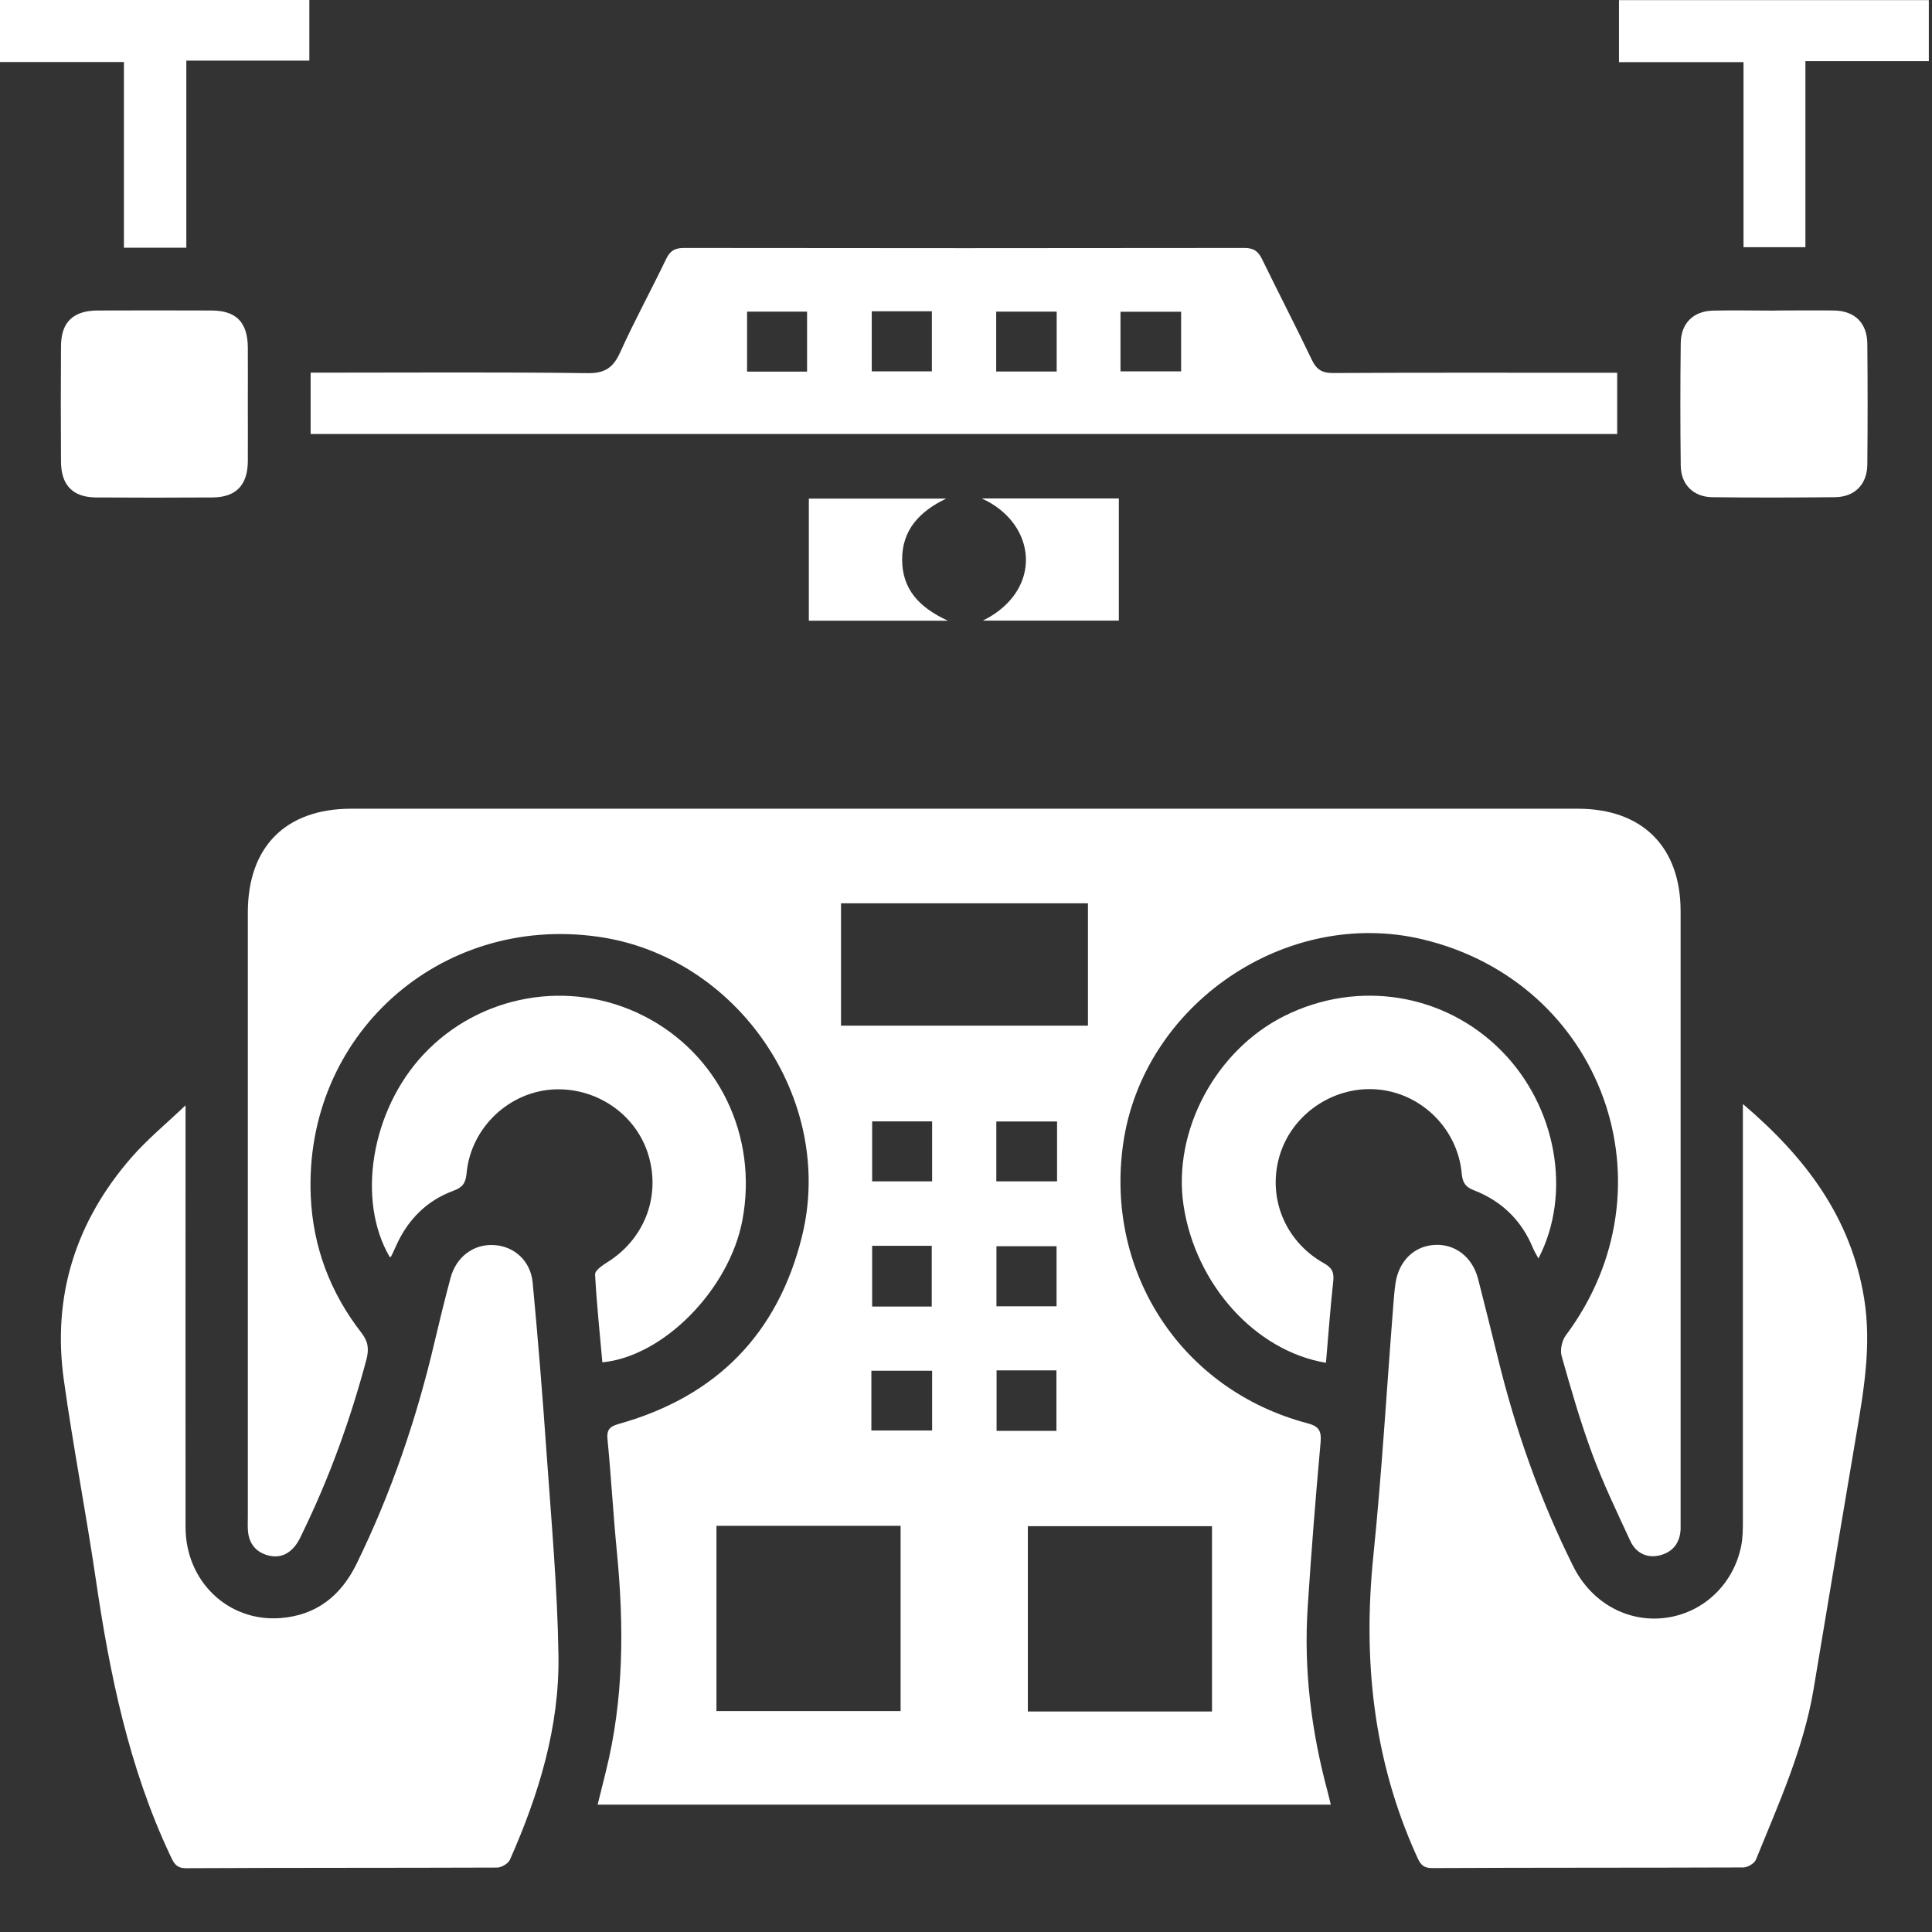 <?xml version="1.0" encoding="UTF-8"?> <svg xmlns="http://www.w3.org/2000/svg" viewBox="0 0 140 140" fill="none"><rect x="0" y="0" width="140" height="140" fill="#333333" stroke="none"/><path d="M96.444 130.772H43.307C43.511 129.949 43.705 129.172 43.899 128.386C45.212 123.133 45.221 117.816 44.703 112.471C44.435 109.742 44.287 106.996 44.019 104.268C43.945 103.482 44.315 103.334 44.925 103.158C51.935 101.17 56.383 96.639 58.122 89.564C60.545 79.678 53.443 69.302 43.335 67.878C31.812 66.251 22.019 75.064 22.518 86.679C22.675 90.341 23.924 93.661 26.18 96.565C26.68 97.203 26.754 97.758 26.55 98.525C25.403 102.825 23.905 106.987 21.963 110.991C21.834 111.259 21.714 111.537 21.547 111.796C21.048 112.563 20.336 112.952 19.429 112.711C18.551 112.48 18.033 111.851 17.968 110.917C17.941 110.584 17.959 110.242 17.959 109.9C17.959 95.307 17.959 80.714 17.959 66.121C17.959 61.368 20.696 58.612 25.422 58.603C55.061 58.603 84.7 58.603 114.339 58.603C119.009 58.603 121.783 61.368 121.783 66.028C121.783 80.695 121.783 95.362 121.783 110.029C121.783 110.288 121.783 110.556 121.783 110.815C121.737 111.805 121.219 112.462 120.294 112.702C119.342 112.942 118.547 112.536 118.14 111.666C117.178 109.585 116.179 107.514 115.384 105.368C114.524 103.047 113.839 100.661 113.164 98.275C113.035 97.822 113.183 97.138 113.47 96.759C121.487 86.013 116.142 71.198 103.103 68.072C93.208 65.705 82.832 72.78 81.389 82.878C80.058 92.227 85.634 100.726 94.725 103.13C95.557 103.352 95.769 103.658 95.695 104.518C95.335 108.485 95.02 112.462 94.762 116.438C94.465 120.942 95.011 125.371 96.176 129.727C96.26 130.042 96.334 130.365 96.435 130.772H96.444ZM51.917 110.566V123.993H65.261V110.566H51.917ZM87.826 124.021V110.593H74.481V124.021H87.826ZM78.837 65.455H60.943V74.324H78.837V65.455ZM67.545 81.26H63.199V85.606H67.545V81.26ZM76.599 81.269H72.197V85.606H76.599V81.269ZM67.518 94.678V90.276H63.199V94.678H67.518ZM76.562 94.659V90.304H72.206V94.659H76.562ZM63.143 103.658H67.545V99.33H63.143V103.658ZM76.553 103.686V99.302H72.216V103.686H76.553Z" fill="white"></path><path d="M13.446 80.085C13.446 80.631 13.446 81.038 13.446 81.445C13.446 91.182 13.437 100.929 13.446 110.667C13.446 114.579 16.526 117.539 20.317 117.252C22.907 117.057 24.691 115.652 25.829 113.34C28.353 108.189 30.194 102.788 31.498 97.212C31.858 95.677 32.238 94.142 32.644 92.616C33.051 91.081 34.309 90.138 35.78 90.221C37.25 90.295 38.452 91.358 38.6 92.949C38.988 97.064 39.321 101.189 39.608 105.313C39.95 110.187 40.394 115.069 40.468 119.943C40.551 125.131 39.044 130.032 36.954 134.758C36.834 135.035 36.353 135.322 36.038 135.331C28.52 135.359 20.992 135.34 13.474 135.377C12.716 135.377 12.568 134.934 12.318 134.416C9.34 128.081 7.953 121.33 6.945 114.459C6.233 109.622 5.299 104.823 4.624 99.986C3.773 93.901 5.493 88.51 9.507 83.895C10.653 82.573 12.031 81.445 13.446 80.095V80.085Z" fill="white"></path><path d="M126.287 79.993C130.846 83.868 134.129 88.223 135.082 94.086C135.636 97.508 135.045 100.828 134.48 104.166C133.445 110.242 132.437 116.327 131.419 122.403C130.689 126.749 128.876 130.726 127.24 134.758C127.128 135.035 126.638 135.322 126.324 135.322C118.806 135.35 111.278 135.331 103.759 135.368C103.001 135.368 102.853 134.924 102.613 134.397C99.505 127.489 98.756 120.267 99.515 112.776C100.134 106.719 100.486 100.634 100.966 94.558C101.004 94.031 101.05 93.504 101.124 92.986C101.364 91.386 102.456 90.313 103.917 90.212C105.424 90.11 106.691 91.072 107.107 92.671C107.597 94.567 108.06 96.463 108.531 98.359C109.808 103.602 111.592 108.661 113.997 113.488C115.301 116.114 117.89 117.566 120.618 117.243C123.364 116.919 125.593 114.857 126.167 112.055C126.296 111.435 126.296 110.788 126.296 110.15C126.296 100.56 126.296 90.97 126.296 81.371V79.984L126.287 79.993Z" fill="white"></path><path d="M22.509 31.442V27.003C22.981 27.003 23.415 27.003 23.85 27.003C30.092 27.003 36.334 26.957 42.577 27.04C43.834 27.059 44.435 26.642 44.935 25.542C45.971 23.249 47.182 21.038 48.273 18.763C48.56 18.162 48.92 17.968 49.568 17.968C63.106 17.987 76.645 17.987 90.193 17.968C90.877 17.968 91.192 18.236 91.469 18.81C92.653 21.242 93.901 23.646 95.067 26.088C95.409 26.8 95.834 27.04 96.62 27.031C103.01 26.994 109.41 27.012 115.8 27.012H117.187V31.451H22.509V31.442ZM54.136 26.929H58.483V22.583H54.136V26.929ZM63.171 22.555V26.911H67.527V22.555H63.171ZM76.571 22.583H72.188V26.92H76.571V22.583ZM81.195 26.911H85.588V22.592H81.195V26.911Z" fill="white"></path><path d="M96.093 98.756C90.942 97.896 86.624 93.05 85.764 87.345C84.959 81.962 88.085 76.1 93.088 73.612C98.405 70.967 104.675 71.975 108.799 76.146C112.786 80.168 113.932 86.475 111.481 91.192C111.343 90.933 111.204 90.711 111.102 90.48C110.279 88.455 108.836 87.039 106.811 86.254C106.21 86.022 105.988 85.726 105.924 85.051C105.637 81.842 103.075 79.29 99.94 78.957C96.778 78.624 93.726 80.612 92.764 83.618C91.793 86.679 93.06 89.916 95.927 91.534C96.528 91.867 96.685 92.2 96.611 92.856C96.398 94.789 96.26 96.731 96.084 98.756H96.093Z" fill="white"></path><path d="M28.252 91.108C25.82 86.984 26.892 80.473 30.675 76.423C34.753 72.058 41.273 70.902 46.618 73.602C52.064 76.349 54.95 82.314 53.794 88.435C52.851 93.42 48.097 98.294 43.649 98.719C43.464 96.592 43.233 94.474 43.122 92.347C43.103 92.07 43.64 91.7 43.991 91.478C46.664 89.823 47.875 86.762 47.006 83.766C46.165 80.852 43.372 78.855 40.274 78.938C36.963 79.031 34.115 81.675 33.81 85.023C33.745 85.735 33.514 86.05 32.848 86.29C30.924 87.002 29.574 88.361 28.723 90.23C28.603 90.507 28.474 90.775 28.344 91.044C28.335 91.071 28.279 91.081 28.252 91.099V91.108Z" fill="white"></path><path d="M17.959 29.269C17.959 30.656 17.968 32.052 17.959 33.44C17.941 35.16 17.099 36.029 15.416 36.047C12.595 36.066 9.784 36.066 6.963 36.047C5.271 36.038 4.43 35.16 4.42 33.449C4.402 30.675 4.402 27.891 4.42 25.107C4.42 23.35 5.29 22.509 7.074 22.5C9.812 22.49 12.558 22.49 15.296 22.5C17.127 22.5 17.95 23.35 17.959 25.209C17.968 26.559 17.959 27.909 17.959 29.269Z" fill="white"></path><path d="M128.627 22.5C130.051 22.5 131.484 22.481 132.909 22.5C134.407 22.527 135.294 23.406 135.313 24.895C135.341 27.826 135.341 30.758 135.313 33.68C135.294 35.104 134.397 36.01 132.973 36.029C130.005 36.057 127.036 36.066 124.077 36.029C122.708 36.01 121.811 35.114 121.793 33.754C121.756 30.786 121.756 27.817 121.793 24.858C121.811 23.424 122.699 22.546 124.132 22.509C125.631 22.472 127.138 22.509 128.636 22.509L128.627 22.5Z" fill="white"></path><path d="M13.502 17.95H8.98V4.494H0V0H22.416V4.393H13.502V17.95Z" fill="white"></path><path d="M117.317 4.503V0.009H139.77V4.429H130.828V17.913H126.342V4.503H117.317Z" fill="white"></path><path d="M71.226 44.971C75.628 42.78 75.156 37.934 71.143 36.121H81.075V44.971H71.226Z" fill="white"></path><path d="M58.612 44.981V36.131H68.563C66.611 37.065 65.372 38.415 65.372 40.542C65.372 42.669 66.574 44.01 68.692 44.981H58.612Z" fill="white"></path></svg> 